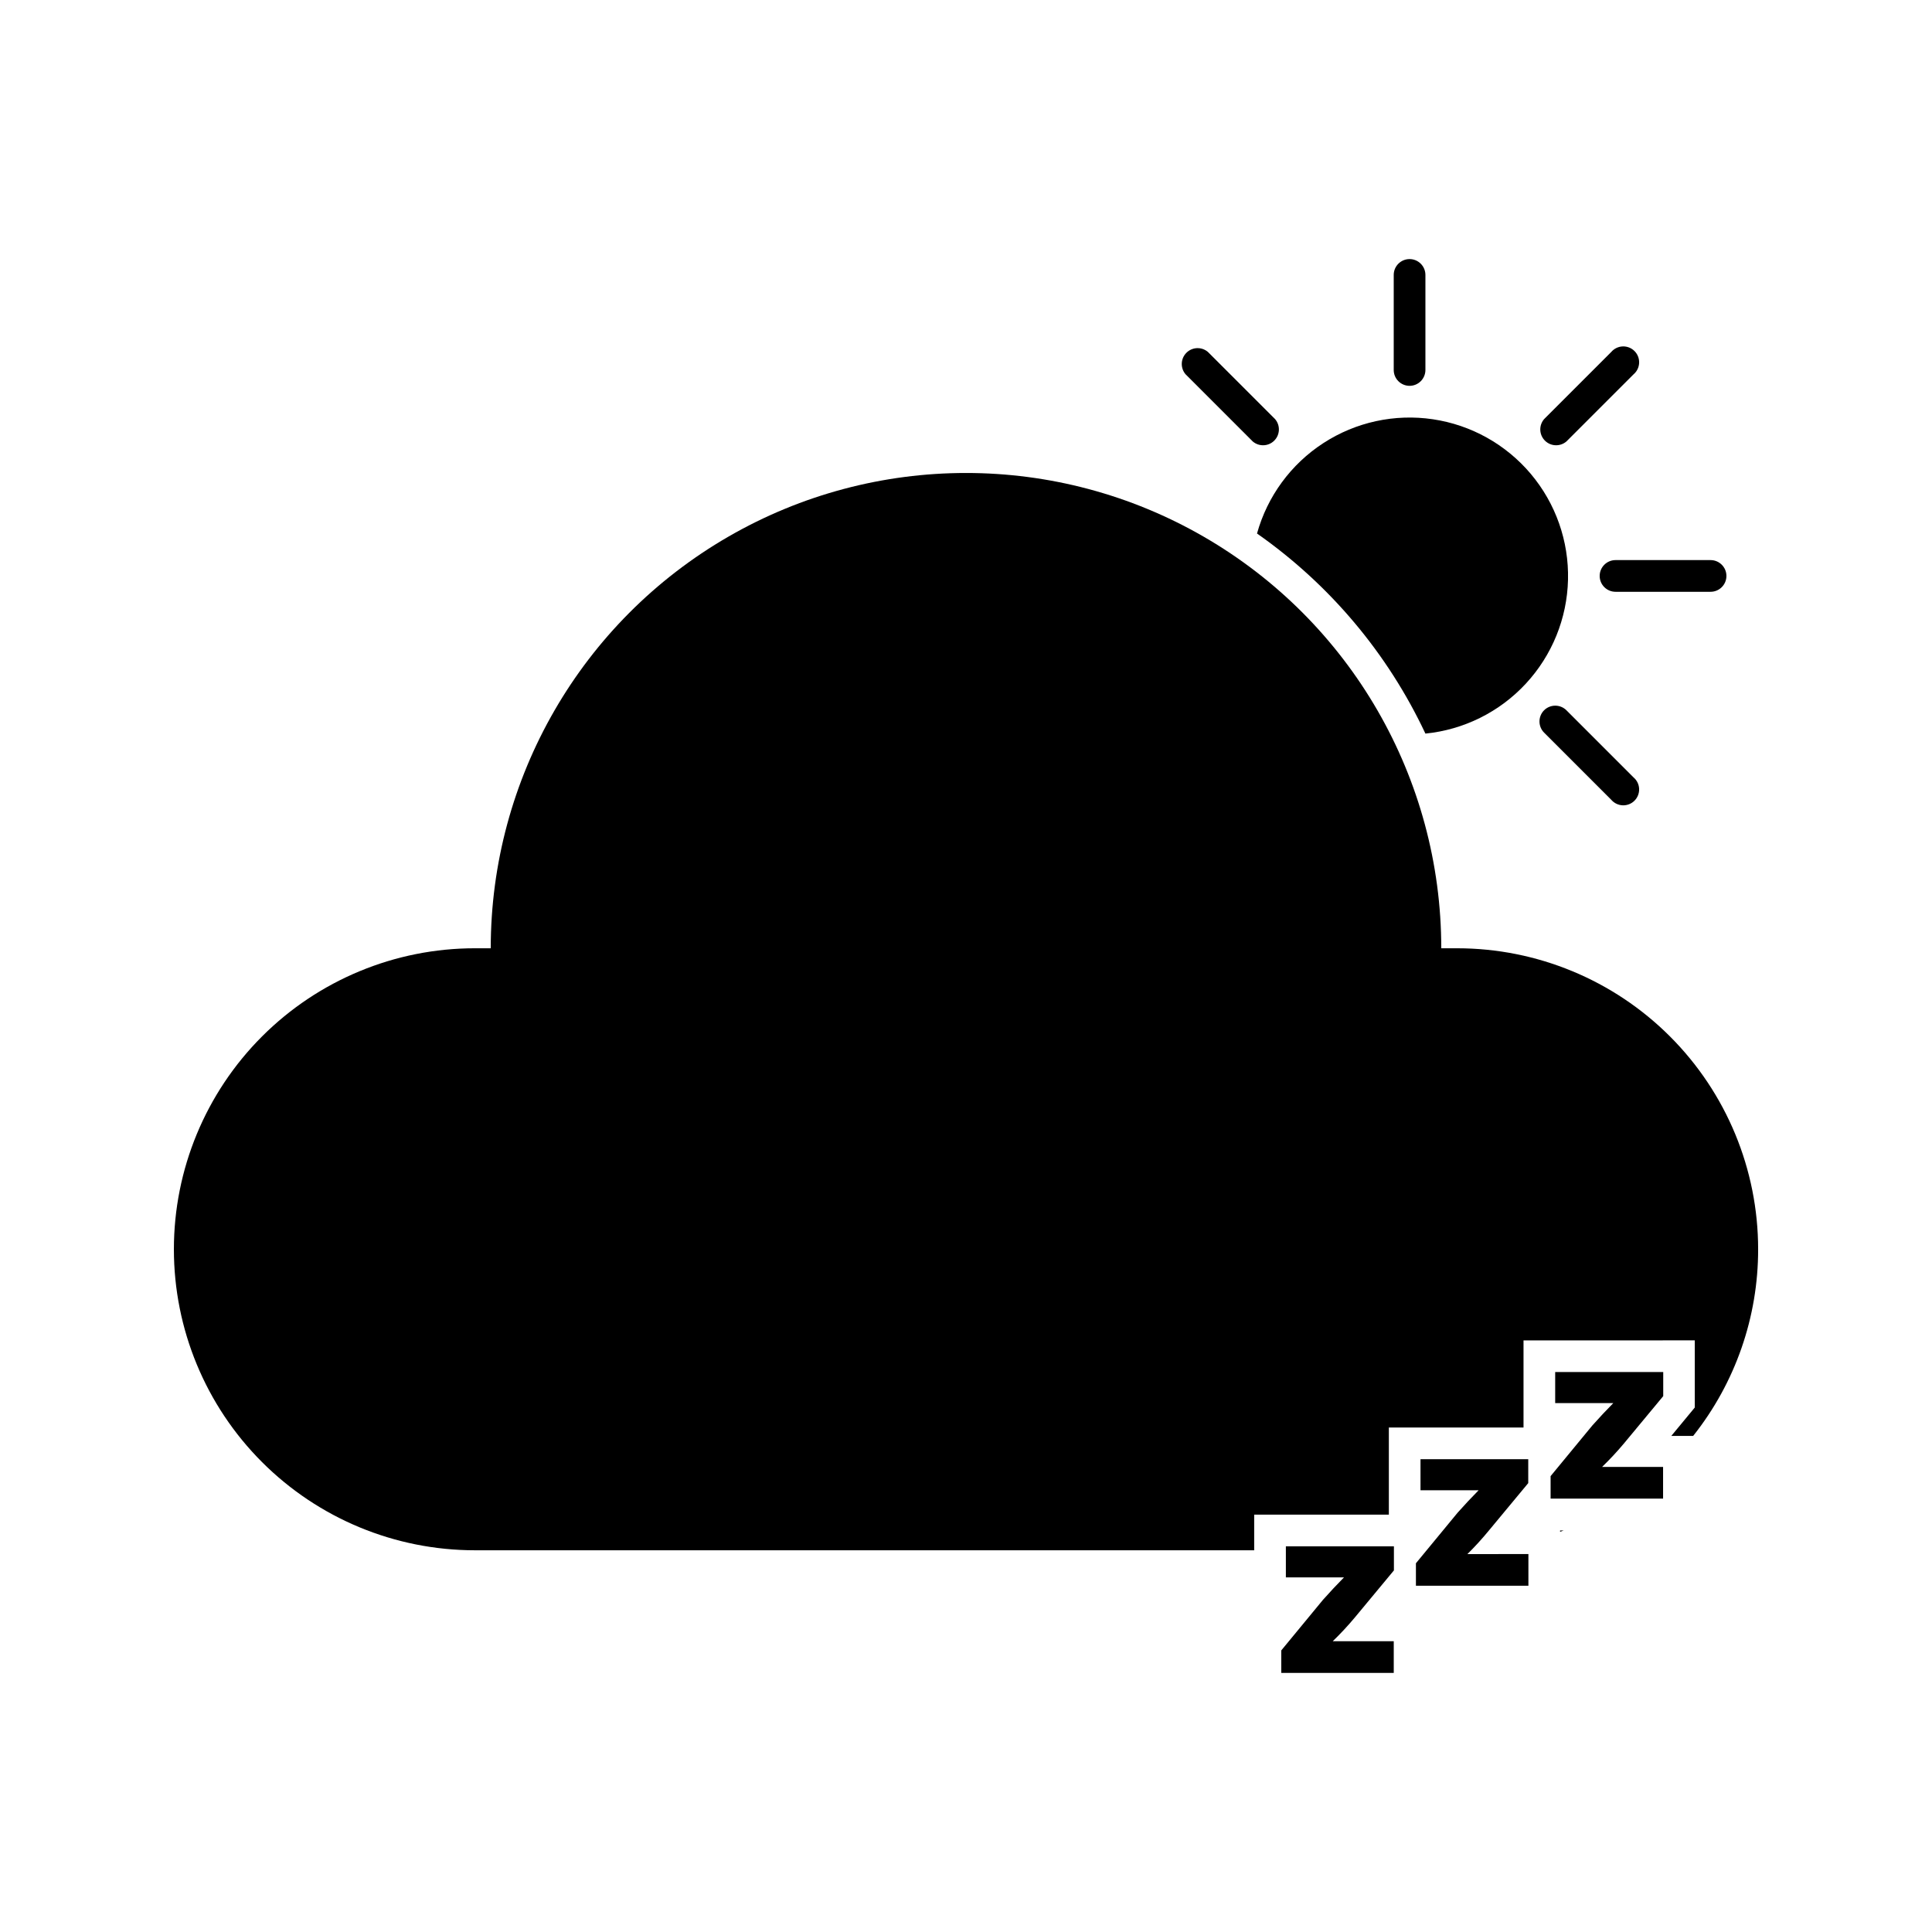 <?xml version="1.0" encoding="UTF-8"?>
<!-- Uploaded to: SVG Repo, www.svgrepo.com, Generator: SVG Repo Mixer Tools -->
<svg fill="#000000" width="800px" height="800px" version="1.1" viewBox="144 144 512 512" xmlns="http://www.w3.org/2000/svg">
 <g>
  <path d="m521.75 338.41c10.188-1.02 19.648-5.723 26.609-13.234 6.961-7.508 10.938-17.301 11.18-27.535 0.246-10.234-3.258-20.207-9.848-28.039-6.594-7.832-15.82-12.988-25.949-14.492-10.125-1.508-20.453 0.738-29.039 6.316-8.586 5.574-14.84 14.098-17.582 23.961 19.25 13.477 34.633 31.758 44.629 53.023z"/>
  <path d="m517.55 246.25c1.113 0 2.18-0.445 2.969-1.23 0.785-0.789 1.23-1.855 1.23-2.969v-25.191c0-2.316-1.883-4.199-4.199-4.199-2.32 0-4.199 1.883-4.199 4.199v25.191c0 1.113 0.441 2.18 1.23 2.969 0.785 0.785 1.855 1.23 2.969 1.23z"/>
  <path d="m567.93 296.63c0 1.113 0.445 2.184 1.23 2.969 0.789 0.789 1.855 1.23 2.969 1.23h25.191c2.32 0 4.199-1.879 4.199-4.199 0-2.316-1.879-4.199-4.199-4.199h-25.191c-2.316 0-4.199 1.883-4.199 4.199z"/>
  <path d="m559.12 260.99 17.801-17.801c0.891-0.762 1.422-1.859 1.465-3.027 0.047-1.168-0.398-2.305-1.227-3.129-0.824-0.828-1.961-1.273-3.129-1.227-1.168 0.043-2.266 0.574-3.027 1.465l-17.801 17.801c-1.426 1.664-1.332 4.148 0.219 5.699s4.035 1.645 5.699 0.219z"/>
  <path d="m475.99 260.99c1.668 1.426 4.148 1.332 5.699-0.219s1.648-4.035 0.223-5.699l-17.801-17.801c-1.668-1.43-4.148-1.332-5.699 0.219-1.551 1.551-1.648 4.035-0.223 5.699z"/>
  <path d="m553.2 332.23c-1.629 1.641-1.629 4.285 0 5.922l17.801 17.801c0.762 0.887 1.859 1.418 3.027 1.465 1.168 0.043 2.305-0.398 3.129-1.227 0.828-0.828 1.273-1.961 1.227-3.133-0.043-1.168-0.574-2.266-1.465-3.023l-17.801-17.805c-1.637-1.625-4.281-1.625-5.918 0z"/>
  <path d="m484.77 562.02h15.406c-2.016 2.059-3.57 3.695-5.582 5.961l-11.043 13.395v5.961h29.809v-8.398h-16.164c2.023-1.953 3.941-4.016 5.754-6.172l10.453-12.594v-6.383h-28.633z"/>
  <path d="m520.45 538.93h15.406c-2.016 2.059-3.57 3.695-5.582 5.961l-11.039 13.391v5.961h29.809v-8.398l-16.164 0.004c1.996-1.973 3.887-4.047 5.668-6.215l10.453-12.594v-6.34h-28.551z"/>
  <path d="m557.44 549.93 0.965-0.336h-0.965z"/>
  <path d="m530.15 395.3h-4.199c0-45-24.004-86.578-62.973-109.08-38.973-22.5-86.984-22.5-125.95 0-38.973 22.5-62.977 64.078-62.977 109.08h-4.199c-21.156 0-41.445 8.402-56.406 23.363-14.961 14.961-23.363 35.25-23.363 56.406s8.402 41.445 23.363 56.406c14.961 14.961 35.25 23.363 56.406 23.363h206.52v-9.445h35.688v-23.09h35.688v-23.09l45.383-0.004v17.801l-6.215 7.516h5.797c11.168-14.062 17.234-31.5 17.211-49.457 0-21.156-8.402-41.445-23.363-56.406-14.961-14.961-35.25-23.363-56.406-23.363z"/>
  <path d="m556.14 515.83h15.406c-2.016 2.059-3.57 3.695-5.582 5.961l-11.039 13.395v5.961h29.809v-8.398h-16.164v0.004c2.019-1.957 3.941-4.019 5.75-6.172l10.453-12.594v-6.383h-28.633z"/>
 </g>
</svg>